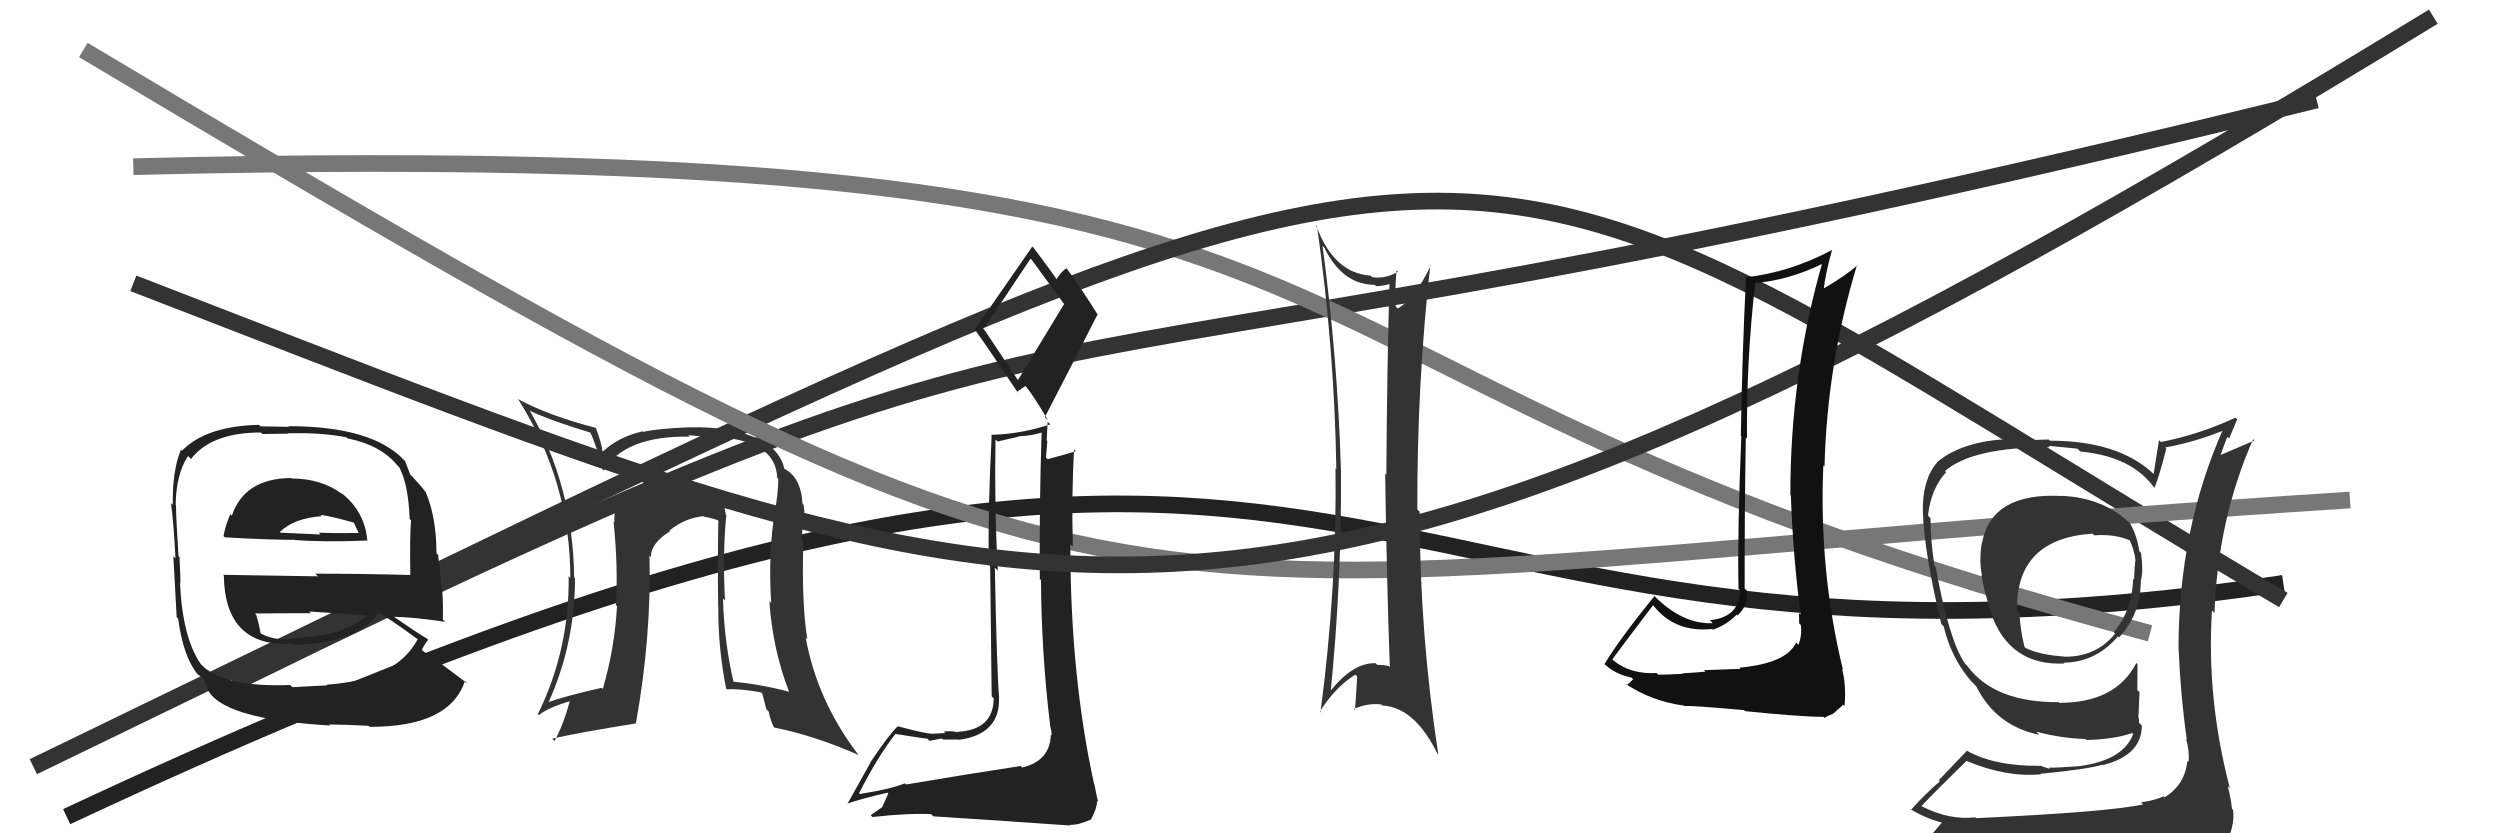 <svg xmlns="http://www.w3.org/2000/svg" width="150" height="50" viewBox="0,0,150,50"><path d="M4 49 C85 11,77 44,137 35" stroke="#222" fill="none"/><path d="M14 41 C71 13,54 27,139 6" stroke="#333" fill="none"/><path d="M8 10 C90 8,69 22,129 38" stroke="#777" fill="none"/><path d="M2 46 C95 1,83 4,137 36" stroke="#333" fill="none"/><path d="M5 3 C72 43,63 35,141 30" stroke="#777" fill="none"/><path fill="#222" d="M54.37 47.08L54.30 47.01L54.29 47.00Q53.48 47.34 51.58 47.64L51.61 47.67L51.54 47.60Q52.71 45.31 53.74 44.02L53.86 44.13L53.76 44.04Q55.49 44.32 55.65 44.32L55.67 44.35L55.78 44.45Q55.98 44.42 56.51 44.31L56.57 44.37L56.56 44.37Q57.33 44.37 57.52 44.37L57.50 44.35L57.54 44.39Q60.01 44.05 59.94 41.88L60.01 41.95L59.95 41.89Q59.81 40.30 59.69 34.06L59.87 34.23L59.87 34.24Q59.66 30.52 59.73 26.37L59.86 26.49L61.15 26.19L61.13 26.17Q61.89 26.16 62.57 25.93L62.59 25.95L62.50 25.86Q62.35 30.35 62.39 34.73L62.30 34.65L62.46 34.81Q62.48 39.16 63.01 43.54L62.90 43.43L63.00 43.53Q63.10 43.86 63.10 44.13L63.06 44.08L63.05 44.08Q63.00 45.66 61.33 46.05L61.36 46.08L61.24 45.96Q58.20 46.42 54.36 47.07ZM61.05 22.77L59.10 19.84L58.99 19.73Q60.00 18.30 61.83 15.52L61.94 15.63L61.91 15.60Q62.55 16.46 63.88 18.29L63.84 18.25L61.08 22.80ZM64.07 49.39L64.25 49.57L64.17 49.49Q64.68 49.52 65.45 49.17L65.38 49.11L65.45 49.18Q65.82 48.52 65.82 48.06L65.75 47.99L65.89 48.13Q65.78 47.69 65.67 47.08L65.67 47.07L65.65 47.06Q64.22 40.56 64.22 32.64L64.23 32.66L64.37 32.80Q64.29 29.86 64.44 26.96L64.42 26.94L64.55 27.07Q64.00 27.25 62.86 27.55L62.71 27.40L62.76 27.45Q62.80 27.00 62.84 26.46L62.80 26.42L62.86 25.31L63.02 25.46Q61.24 26.05 59.45 26.09L59.46 26.09L59.50 26.14Q59.28 30.29 59.32 33.87L59.41 33.97L59.50 41.78L59.62 41.90Q59.61 43.80 57.44 43.91L57.55 44.02L57.47 43.94Q57.14 43.84 56.63 43.89L56.68 43.95L56.71 43.98Q56.18 44.02 55.91 44.02L55.96 44.06L55.93 44.03Q55.44 44.00 53.88 43.58L53.82 43.53L53.87 43.57Q53.32 44.09 52.21 45.76L52.22 45.77L50.84 48.24L50.83 48.22Q51.61 47.94 53.25 47.56L53.30 47.61L52.93 48.43L52.24 48.91L52.35 49.02Q54.54 48.78 55.87 48.85L56.00 48.98L56.00 48.98Q58.27 49.12 64.21 49.53ZM61.16 23.65L61.02 23.51L61.54 23.15L61.46 23.07Q61.93 23.61 62.88 25.21L62.84 25.17L62.69 25.03Q64.28 21.97 65.84 18.89L65.84 18.88L65.90 18.94Q64.91 17.34 63.96 16.05L63.99 16.08L64.00 16.09Q63.72 16.23 63.38 16.77L63.40 16.78L63.46 16.85Q63.00 16.16 62.01 14.86L61.89 14.75L61.94 14.79Q60.80 16.43 58.48 19.78L58.45 19.76L58.55 19.86Q59.33 20.94 61.05 23.53Z"/><path d="M8 17 C65 39,74 45,146 1" stroke="#333" fill="none"/><path fill="#222" d="M17.37 28.57L17.32 28.53L17.48 28.68Q14.67 28.70 13.91 30.94L13.90 30.93L13.82 30.85Q13.53 31.51 13.41 32.16L13.39 32.14L13.49 32.24Q16.05 32.39 17.68 32.39L17.68 32.38L17.70 32.40Q19.47 32.54 22.06 32.43L21.91 32.28L22.04 32.40Q21.86 30.63 20.45 29.56L20.48 29.59L20.54 29.65Q19.29 28.71 17.50 28.71ZM17.55 41.24L17.49 41.18L17.41 41.10Q13.33 41.25 12.04 39.84L12.04 39.84L12.05 39.85Q10.95 38.26 10.80 34.98L10.86 35.05L10.82 35.01Q10.84 34.80 10.77 33.43L10.69 33.36L10.71 33.37Q10.56 31.05 10.56 30.33L10.54 30.31L10.54 30.31Q10.56 28.46 11.28 27.36L11.31 27.39L11.46 27.54Q12.69 25.95 15.65 25.95L15.75 26.04L17.29 26.02L17.27 26.00Q19.26 25.94 20.79 26.24L20.85 26.31L20.84 26.30Q22.84 26.70 23.83 27.91L23.88 27.96L23.95 28.03Q24.50 29.04 24.58 31.14L24.59 31.15L24.66 31.22Q24.58 32.28 24.62 34.45L24.59 34.43L24.66 34.50Q21.69 34.42 18.91 34.42L19.08 34.58L13.39 34.49L13.43 34.53Q13.49 38.86 17.56 38.63L17.57 38.63L17.63 38.69Q21.50 38.60 22.71 36.77L22.71 36.77L22.68 36.74Q23.44 37.16 25.04 38.34L25.16 38.46L25.06 38.36Q23.74 40.81 19.59 41.08L19.60 41.08L19.64 41.12Q18.91 41.16 17.54 41.23ZM19.87 43.60L19.76 43.48L19.75 43.47Q20.89 43.48 22.11 43.55L22.14 43.58L22.17 43.61Q26.98 43.63 27.90 40.85L28.01 40.97L28.07 41.03Q26.48 39.81 25.37 39.05L25.32 39.00L25.31 38.99Q25.50 38.61 25.69 38.38L25.57 38.26L25.64 38.33Q25.01 37.96 23.64 37.01L23.45 36.82L23.63 37.01Q24.66 37.01 26.72 37.31L26.62 37.22L26.57 37.17Q26.60 36.01 26.52 35.33L26.50 35.30L26.29 33.30L26.19 33.20Q26.18 30.99 25.53 29.50L25.39 29.36L25.49 29.47Q25.31 29.20 24.73 28.59L24.73 28.59L24.62 28.48Q24.54 28.25 24.31 27.68L24.26 27.63L24.28 27.64Q22.36 25.57 17.30 25.57L17.33 25.61L15.63 25.58L15.54 25.49Q12.37 25.56 10.92 27.04L10.94 27.06L10.86 26.98Q10.33 28.23 10.37 30.29L10.37 30.29L10.26 30.19Q10.41 31.25 10.53 33.50L10.46 33.43L10.40 33.37Q10.48 34.97 10.60 37.03L10.73 37.16L10.69 37.12Q10.99 39.41 11.87 40.47L11.76 40.36L11.82 40.42Q11.89 40.50 12.08 40.61L12.25 40.77L12.48 41.35L12.41 41.28Q13.22 43.15 19.80 43.53ZM17.76 38.41L17.77 38.42L17.65 38.30Q16.59 38.49 15.68 38.03L15.58 37.94L15.64 38.00Q15.57 37.59 15.38 36.90L15.27 36.79L15.29 36.81Q17.06 36.79 18.66 36.79L18.65 36.78L18.56 36.69Q20.34 36.80 22.02 36.92L22.03 36.92L22.03 36.93Q20.64 38.17 17.64 38.28ZM19.32 30.99L19.24 30.90L19.23 30.89Q19.94 30.99 21.27 31.37L21.21 31.32L21.37 31.66L21.53 32.01L21.50 31.98Q20.03 32.00 19.12 31.96L19.20 32.04L19.23 32.07Q16.87 31.96 16.83 31.96L16.86 31.98L16.79 31.92Q17.64 31.09 19.31 30.97Z"/><path fill="#333" d="M123.58 29.63L123.77 29.81L123.71 29.76Q119.49 29.53 118.92 32.58L118.93 32.59L118.91 32.57Q118.73 33.64 118.92 34.52L118.93 34.52L118.89 34.49Q119.01 35.37 119.47 36.78L119.34 36.65L119.44 36.75Q120.56 39.97 123.87 39.81L123.84 39.78L123.82 39.76Q125.75 39.74 127.08 38.18L127.08 38.19L127.14 38.25Q128.45 36.86 128.45 34.80L128.38 34.72L128.46 34.80Q128.61 34.24 128.46 33.17L128.42 33.13L128.36 33.07Q128.21 32.08 127.79 31.39L127.83 31.44L127.91 31.51Q126.30 29.87 123.71 29.75ZM128.46 48.14L128.57 48.24L128.59 48.26Q126.64 48.71 118.57 49.09L118.54 49.06L118.52 49.04Q116.95 49.22 115.31 48.38L115.39 48.46L115.29 48.36Q116.16 47.44 117.99 45.65L117.95 45.62L117.98 45.65Q120.36 46.65 122.45 46.46L122.38 46.39L122.42 46.43Q125.30 46.15 126.14 45.88L126.29 46.03L126.16 45.91Q128.51 45.32 128.51 43.53L128.45 43.47L128.34 43.37Q128.36 43.16 128.28 42.93L128.31 42.95L128.37 41.53L128.24 41.40Q128.25 40.65 128.25 39.85L128.26 39.86L128.18 39.78Q126.95 42.17 123.56 42.17L123.43 42.03L123.53 42.13Q119.67 42.16 118.03 39.95L118.06 39.97L117.91 39.83Q116.94 38.44 116.14 34.02L116.02 33.91L116.08 33.97Q115.83 32.49 115.83 31.08L115.81 31.07L115.68 30.93Q115.86 29.32 116.77 28.33L116.62 28.19L116.70 28.26Q118.35 26.83 122.99 26.83L122.92 26.75L124.64 26.92L124.82 27.09Q127.97 27.39 129.30 29.33L129.23 29.25L129.26 29.29Q129.56 28.56 129.98 26.92L129.79 26.73L129.91 26.85Q131.77 26.51 133.52 25.78L133.53 25.80L133.42 25.68Q130.71 31.72 130.71 38.96L130.86 39.11L130.72 38.97Q130.83 41.75 131.21 44.37L131.10 44.26L131.16 44.32Q131.38 45.04 131.31 45.72L131.20 45.62L131.24 45.66Q131.10 47.08 129.88 47.84L129.80 47.76L129.82 47.78Q129.30 48.02 128.46 48.14ZM131.58 51.22L131.55 51.18L131.56 51.19Q133.08 51.30 133.84 50.35L133.84 50.35L133.73 50.24Q134.09 49.31 133.98 48.58L134.00 48.60L133.92 48.53Q133.86 47.94 133.67 47.18L133.62 47.12L133.79 47.29Q132.38 41.89 132.72 36.63L132.74 36.65L132.87 36.78Q133.06 31.18 135.19 26.35L135.27 26.43L133.14 27.34L133.20 27.40Q133.41 26.78 133.64 26.21L133.75 26.31L134.23 25.16L134.13 25.06Q131.86 26.10 129.65 26.52L129.67 26.53L129.54 26.41Q129.37 27.42 129.22 28.44L129.07 28.30L129.15 28.37Q127.03 26.44 122.99 26.44L122.92 26.37L121.21 26.42L121.13 26.33Q117.89 26.33 116.21 27.74L116.25 27.78L116.23 27.75Q115.34 28.76 115.37 30.67L115.43 30.72L115.37 30.67Q115.45 33.18 116.48 37.44L116.59 37.55L116.62 37.58Q117.07 39.49 118.29 40.90L118.24 40.84L118.56 41.16L118.46 41.06L118.58 41.19Q119.77 43.56 122.36 44.09L122.19 43.91L122.18 43.90Q123.68 44.30 125.12 44.34L125.22 44.43L125.18 44.40Q126.86 44.36 127.93 43.98L127.99 44.05L127.99 44.04Q127.40 45.62 124.74 45.97L124.59 45.82L124.74 45.97Q123.61 46.06 122.92 46.06L123.01 46.14L122.44 45.95L122.44 45.95Q119.64 45.98 117.97 45.02L118.00 45.06L116.33 46.81L116.39 46.88Q115.49 47.65 114.65 48.60L114.73 48.67L114.57 48.52Q115.71 49.20 116.70 49.39L116.58 49.27L115.78 50.22L115.68 50.12Q118.50 51.31 124.14 51.31L124.02 51.19L124.25 51.19L124.37 51.31Q127.94 51.27 131.52 51.15ZM125.52 31.98L125.60 32.07L125.66 32.12Q126.94 32.03 127.85 32.45L127.85 32.45L127.74 32.33Q128.06 32.96 128.13 33.64L127.97 33.48L128.12 33.63Q128.08 33.86 128.04 34.77L128.03 34.76L127.99 34.72Q127.93 36.63 126.82 37.93L126.79 37.90L126.91 38.02Q125.74 39.44 123.84 39.40L123.70 39.26L123.83 39.39Q122.36 39.29 121.52 38.87L121.55 38.90L121.47 38.81Q121.21 37.80 121.17 36.77L121.11 36.71L121.02 36.62Q120.95 32.32 125.55 32.02Z"/><path fill="#111" d="M104.40 40.09L104.43 40.13L102.24 40.21L102.32 40.30Q101.91 40.34 100.94 40.40L100.85 40.31L100.97 40.43Q99.99 40.48 99.50 40.48L99.45 40.44L99.40 40.38Q97.85 40.47 96.82 39.64L96.76 39.57L96.74 39.56Q97.55 38.46 99.18 36.32L99.19 36.33L99.22 36.36Q100.52 37.97 102.73 37.74L102.65 37.66L102.77 37.78Q103.55 37.53 104.20 36.88L104.30 36.99L104.25 36.93Q104.92 36.31 104.81 35.44L104.70 35.33L104.68 35.31Q104.67 30.81 104.75 26.24L104.75 26.24L104.82 26.31Q104.78 21.63 105.31 17.02L105.33 17.04L105.27 16.98Q107.26 16.84 109.39 15.81L109.39 15.81L109.34 15.76Q107.42 22.45 107.42 29.68L107.41 29.67L107.45 29.71Q107.58 33.38 108.04 36.88L108.00 36.84L107.94 36.79Q107.95 37.05 107.95 37.40L108.02 37.47L108.05 37.50Q108.13 38.15 107.90 38.69L107.85 38.63L107.77 38.55Q107.19 39.80 104.37 40.06ZM109.32 42.92L109.47 43.07L109.69 42.95L109.99 42.82L110.19 42.65L110.18 42.64Q110.51 42.39 110.58 42.28L110.63 42.32L110.67 42.37Q110.79 41.12 110.52 40.13L110.53 40.14L110.58 40.19Q109.13 34.28 109.40 27.92L109.43 27.96L109.47 28.00Q109.63 21.80 111.42 15.90L111.49 15.96L111.45 15.92Q110.62 16.62 109.37 17.34L109.34 17.31L109.42 17.40Q109.50 16.53 109.92 15.01L109.97 15.06L109.92 15.00Q107.40 16.34 104.74 16.64L104.77 16.67L104.76 16.66Q104.53 21.19 104.45 26.14L104.34 26.02L104.48 26.17Q104.24 31.90 104.31 35.33L104.38 35.39L104.43 35.44Q104.33 37.06 102.58 37.21L102.64 37.26L102.76 37.39Q101.02 37.47 99.34 35.84L99.36 35.86L99.27 35.76Q97.22 38.28 96.27 39.84L96.33 39.91L96.28 39.85Q96.86 40.43 97.89 40.66L98.04 40.81L97.99 40.76Q97.87 40.88 97.61 41.11L97.60 41.10L97.52 41.02Q99.07 42.07 101.05 42.34L101.08 42.37L101.08 42.37Q101.36 42.31 104.65 42.61L104.68 42.64L104.71 42.67Q108.04 43.01 109.41 43.01Z"/><path fill="#333" d="M79.53 14.93L79.42 14.82L79.46 14.86Q80.55 17.09 82.49 17.09L82.57 17.17L82.56 17.17Q83.05 17.16 83.47 17.01L83.37 16.91L83.37 16.91Q83.22 22.09 83.18 28.48L83.11 28.41L83.11 28.41Q83.20 34.78 83.39 40.03L83.25 39.90L83.31 39.96Q83.01 39.89 82.63 39.89L82.53 39.78L82.53 39.79Q81.12 39.75 79.71 41.61L79.81 41.70L79.82 41.72Q80.50 35.01 80.46 28.31L80.47 28.33L80.46 28.32Q80.26 21.45 79.35 14.75ZM79.34 42.84L79.35 42.84L79.19 42.69Q80.14 41.20 81.32 40.48L81.32 40.48L81.43 40.58Q81.38 41.53 81.30 42.60L81.25 42.55L81.24 42.53Q82.12 42.16 82.88 42.27L82.92 42.31L82.94 42.33Q84.87 42.43 86.24 45.21L86.23 45.20L86.30 45.27Q85.18 37.98 85.18 30.71L85.06 30.59L85.04 30.57Q85.02 23.01 85.82 15.89L85.96 16.03L85.85 15.92Q84.94 17.86 83.87 18.51L83.78 18.43L83.74 18.38Q83.68 17.59 83.79 16.22L83.95 16.38L83.87 16.31Q83.10 16.75 82.34 16.63L82.31 16.61L82.24 16.54Q79.99 16.38 78.96 13.49L78.85 13.38L79.02 13.55Q80.07 20.99 80.18 28.15L80.19 28.15L80.13 28.10Q80.22 35.23 79.23 42.73Z"/><path fill="#333" d="M43.66 30.98L43.62 30.94L43.54 30.86Q43.47 29.68 41.52 28.96L41.53 28.97L41.62 29.05Q40.99 28.73 40.46 28.73L40.42 28.70L40.54 28.82Q39.13 28.77 38.06 29.34L38.12 29.40L37.97 29.25Q36.75 30.13 36.87 31.35L36.75 31.22L36.81 31.28Q37.10 34.05 36.95 36.30L36.90 36.25L37.02 36.37Q36.89 38.83 36.17 41.34L36.08 41.26L36.09 41.27Q33.95 41.75 32.77 42.17L32.80 42.20L32.86 42.26Q34.50 38.68 34.50 34.69L34.37 34.56L34.45 34.64Q34.38 29.13 31.80 24.67L31.73 24.61L31.75 24.63Q33.10 25.26 35.50 25.98L35.37 25.86L35.37 25.85Q35.79 26.69 36.17 28.21L36.05 28.09L36.20 28.24Q37.51 26.13 41.39 26.20L41.30 26.11L41.30 26.11Q42.88 26.24 43.68 26.35L43.63 26.30L43.60 26.27Q46.56 26.65 46.63 28.66L46.73 28.76L46.70 28.73Q46.69 29.60 46.50 30.63L46.49 30.61L46.50 30.62Q46.08 33.18 46.27 36.18L46.15 36.05L46.16 36.07Q46.36 38.97 47.35 41.52L47.32 41.50L47.33 41.50Q45.58 41.04 43.86 40.89L43.90 40.93L44.05 41.08Q43.45 38.58 43.38 35.92L43.39 35.92L43.50 36.03Q43.35 33.22 43.58 30.90ZM43.48 41.23L43.53 41.28L43.61 41.36Q44.36 41.31 45.65 41.54L45.74 41.62L45.98 42.55L46.12 42.69Q46.18 43.06 46.41 43.59L46.46 43.64L46.48 43.66Q48.79 44.11 51.49 45.29L51.51 45.30L51.52 45.31Q49.03 42.06 48.34 38.25L48.37 38.28L48.44 38.35Q48.09 36.21 48.20 32.51L48.11 32.42L48.11 32.42Q48.12 32.13 48.16 31.33L48.26 31.43L48.21 31.38Q48.30 30.79 48.22 30.29L48.14 30.20L48.15 30.22Q48.06 28.56 46.95 28.07L47.04 28.16L47.07 28.19Q46.93 27.36 46.17 26.75L46.17 26.76L46.05 26.63Q44.30 25.56 41.25 25.64L41.35 25.73L41.26 25.64Q39.43 25.72 38.59 25.91L38.61 25.93L38.56 25.88Q37.10 26.21 36.14 27.12L36.20 27.18L36.15 27.12Q36.13 26.69 35.75 25.66L35.66 25.56L35.77 25.68Q32.89 24.93 31.07 23.94L31.12 24.00L31.12 24.00Q34.22 28.93 34.22 34.68L34.19 34.64L34.12 34.57Q34.17 39.00 32.27 42.85L32.25 42.83L32.33 42.91Q32.87 42.46 34.17 42.08L34.14 42.06L34.18 42.10Q33.81 43.47 33.27 44.46L33.23 44.42L33.13 44.32Q34.64 43.97 38.18 43.40L38.12 43.34L38.16 43.37Q39.09 38.17 38.97 33.34L39.04 33.41L39.06 33.43Q39.03 32.60 40.21 31.87L40.10 31.76L40.17 31.83Q41.10 31.08 42.20 30.97L42.37 31.14L42.23 31.00Q42.83 31.10 43.25 31.29L43.19 31.24L43.10 31.15Q43.05 33.80 43.09 36.35L42.99 36.25L43.10 36.36Q43.07 38.81 43.57 41.32Z"/></svg>